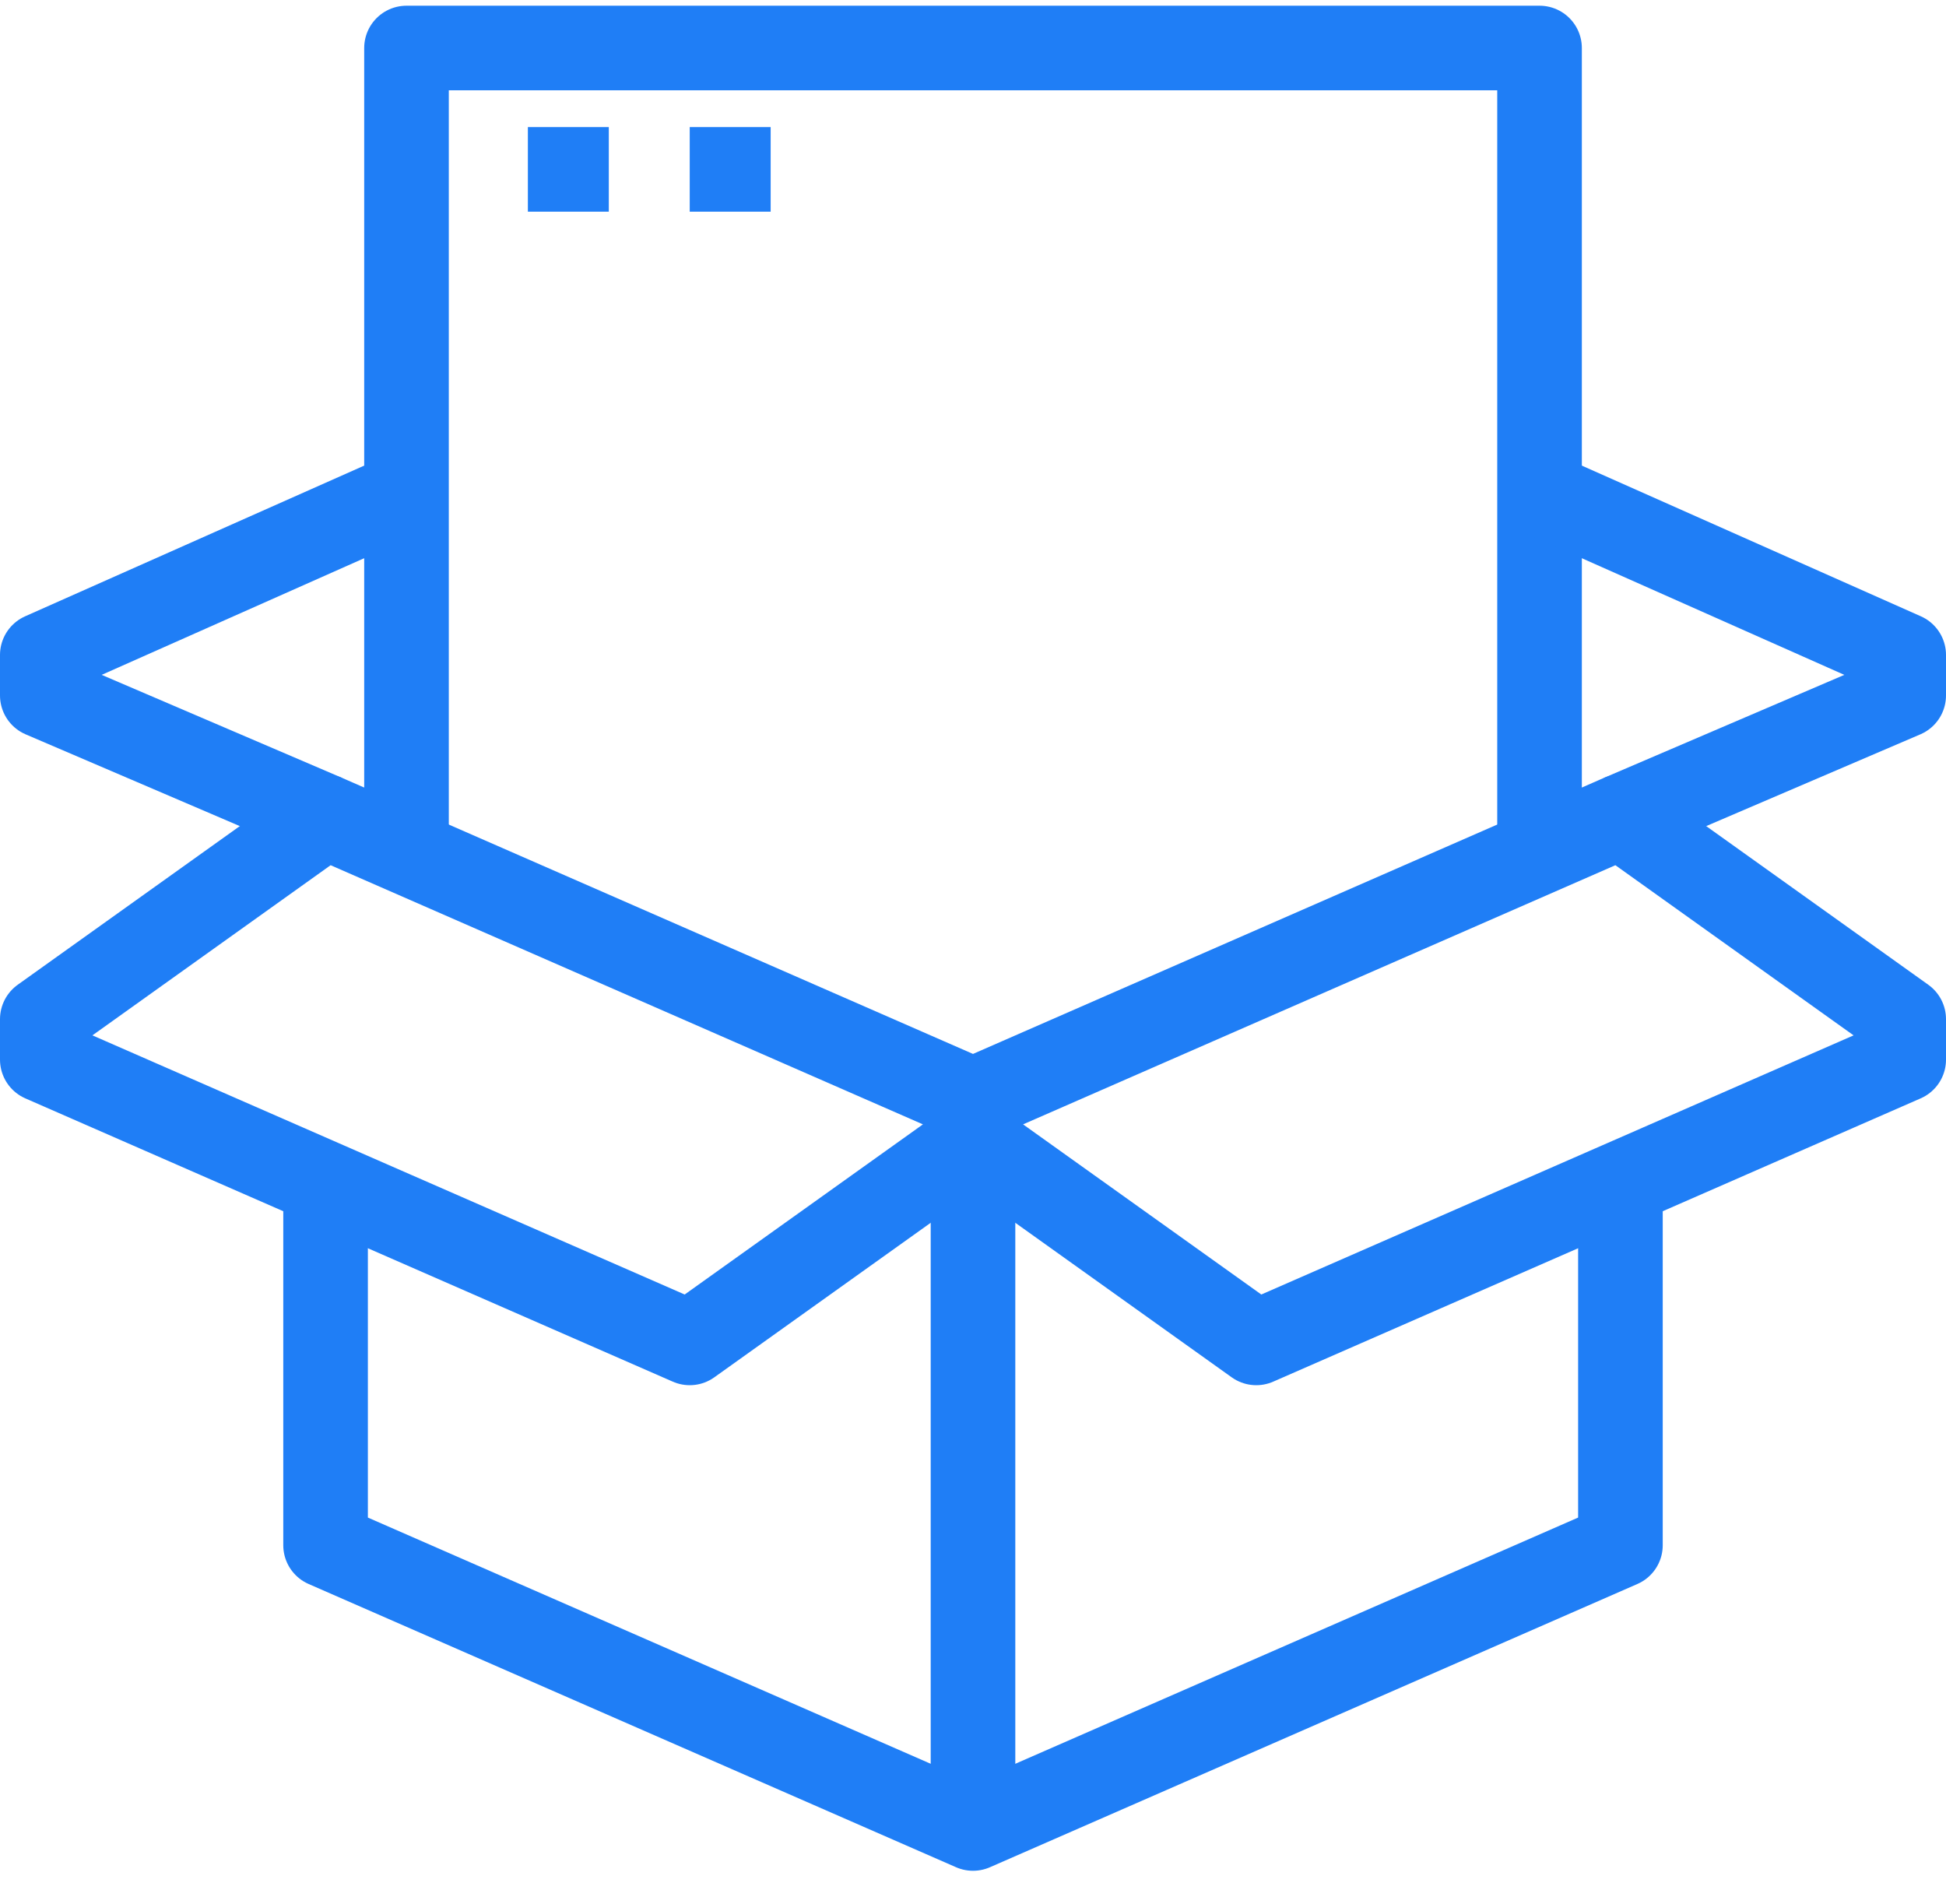 <svg width="46" height="45" viewBox="0 0 46 45" fill="none" xmlns="http://www.w3.org/2000/svg">
<path fill-rule="evenodd" clip-rule="evenodd" d="M1 25.047L16.304 31.743L23 26.961V26.004L7.696 19.308L1 24.091V25.047Z" stroke="#1F7EF6" stroke-width="2" stroke-linejoin="round"/>
<path fill-rule="evenodd" clip-rule="evenodd" d="M45 25.047L29.696 31.743L23 26.961V26.004L38.304 19.308L45 24.091V25.047Z" stroke="#1F7EF6" stroke-width="2" stroke-linejoin="round"/>
<path d="M23 26.961V43.221" stroke="#1F7EF6" stroke-width="2" stroke-linejoin="round"/>
<path d="M38.304 27.917V36.526L23 43.221L7.696 36.526V27.917" stroke="#1F7EF6" stroke-width="2" stroke-linejoin="round"/>
<path d="M36.392 20.265V1.135H9.609V20.265" stroke="#1F7EF6" stroke-width="2" stroke-linejoin="round"/>
<path d="M7.696 19.308L1 16.439V15.482L9.609 11.656" stroke="#1F7EF6" stroke-width="2" stroke-linejoin="round"/>
<path d="M38.304 19.308L45 16.439V15.482L36.391 11.656" stroke="#1F7EF6" stroke-width="2" stroke-linejoin="round"/>
<path d="M12.478 4.004H14.391" stroke="#1F7EF6" stroke-width="2" stroke-linejoin="round"/>
<path d="M16.304 4.004H18.217" stroke="#1F7EF6" stroke-width="2" stroke-linejoin="round"/>
</svg>
